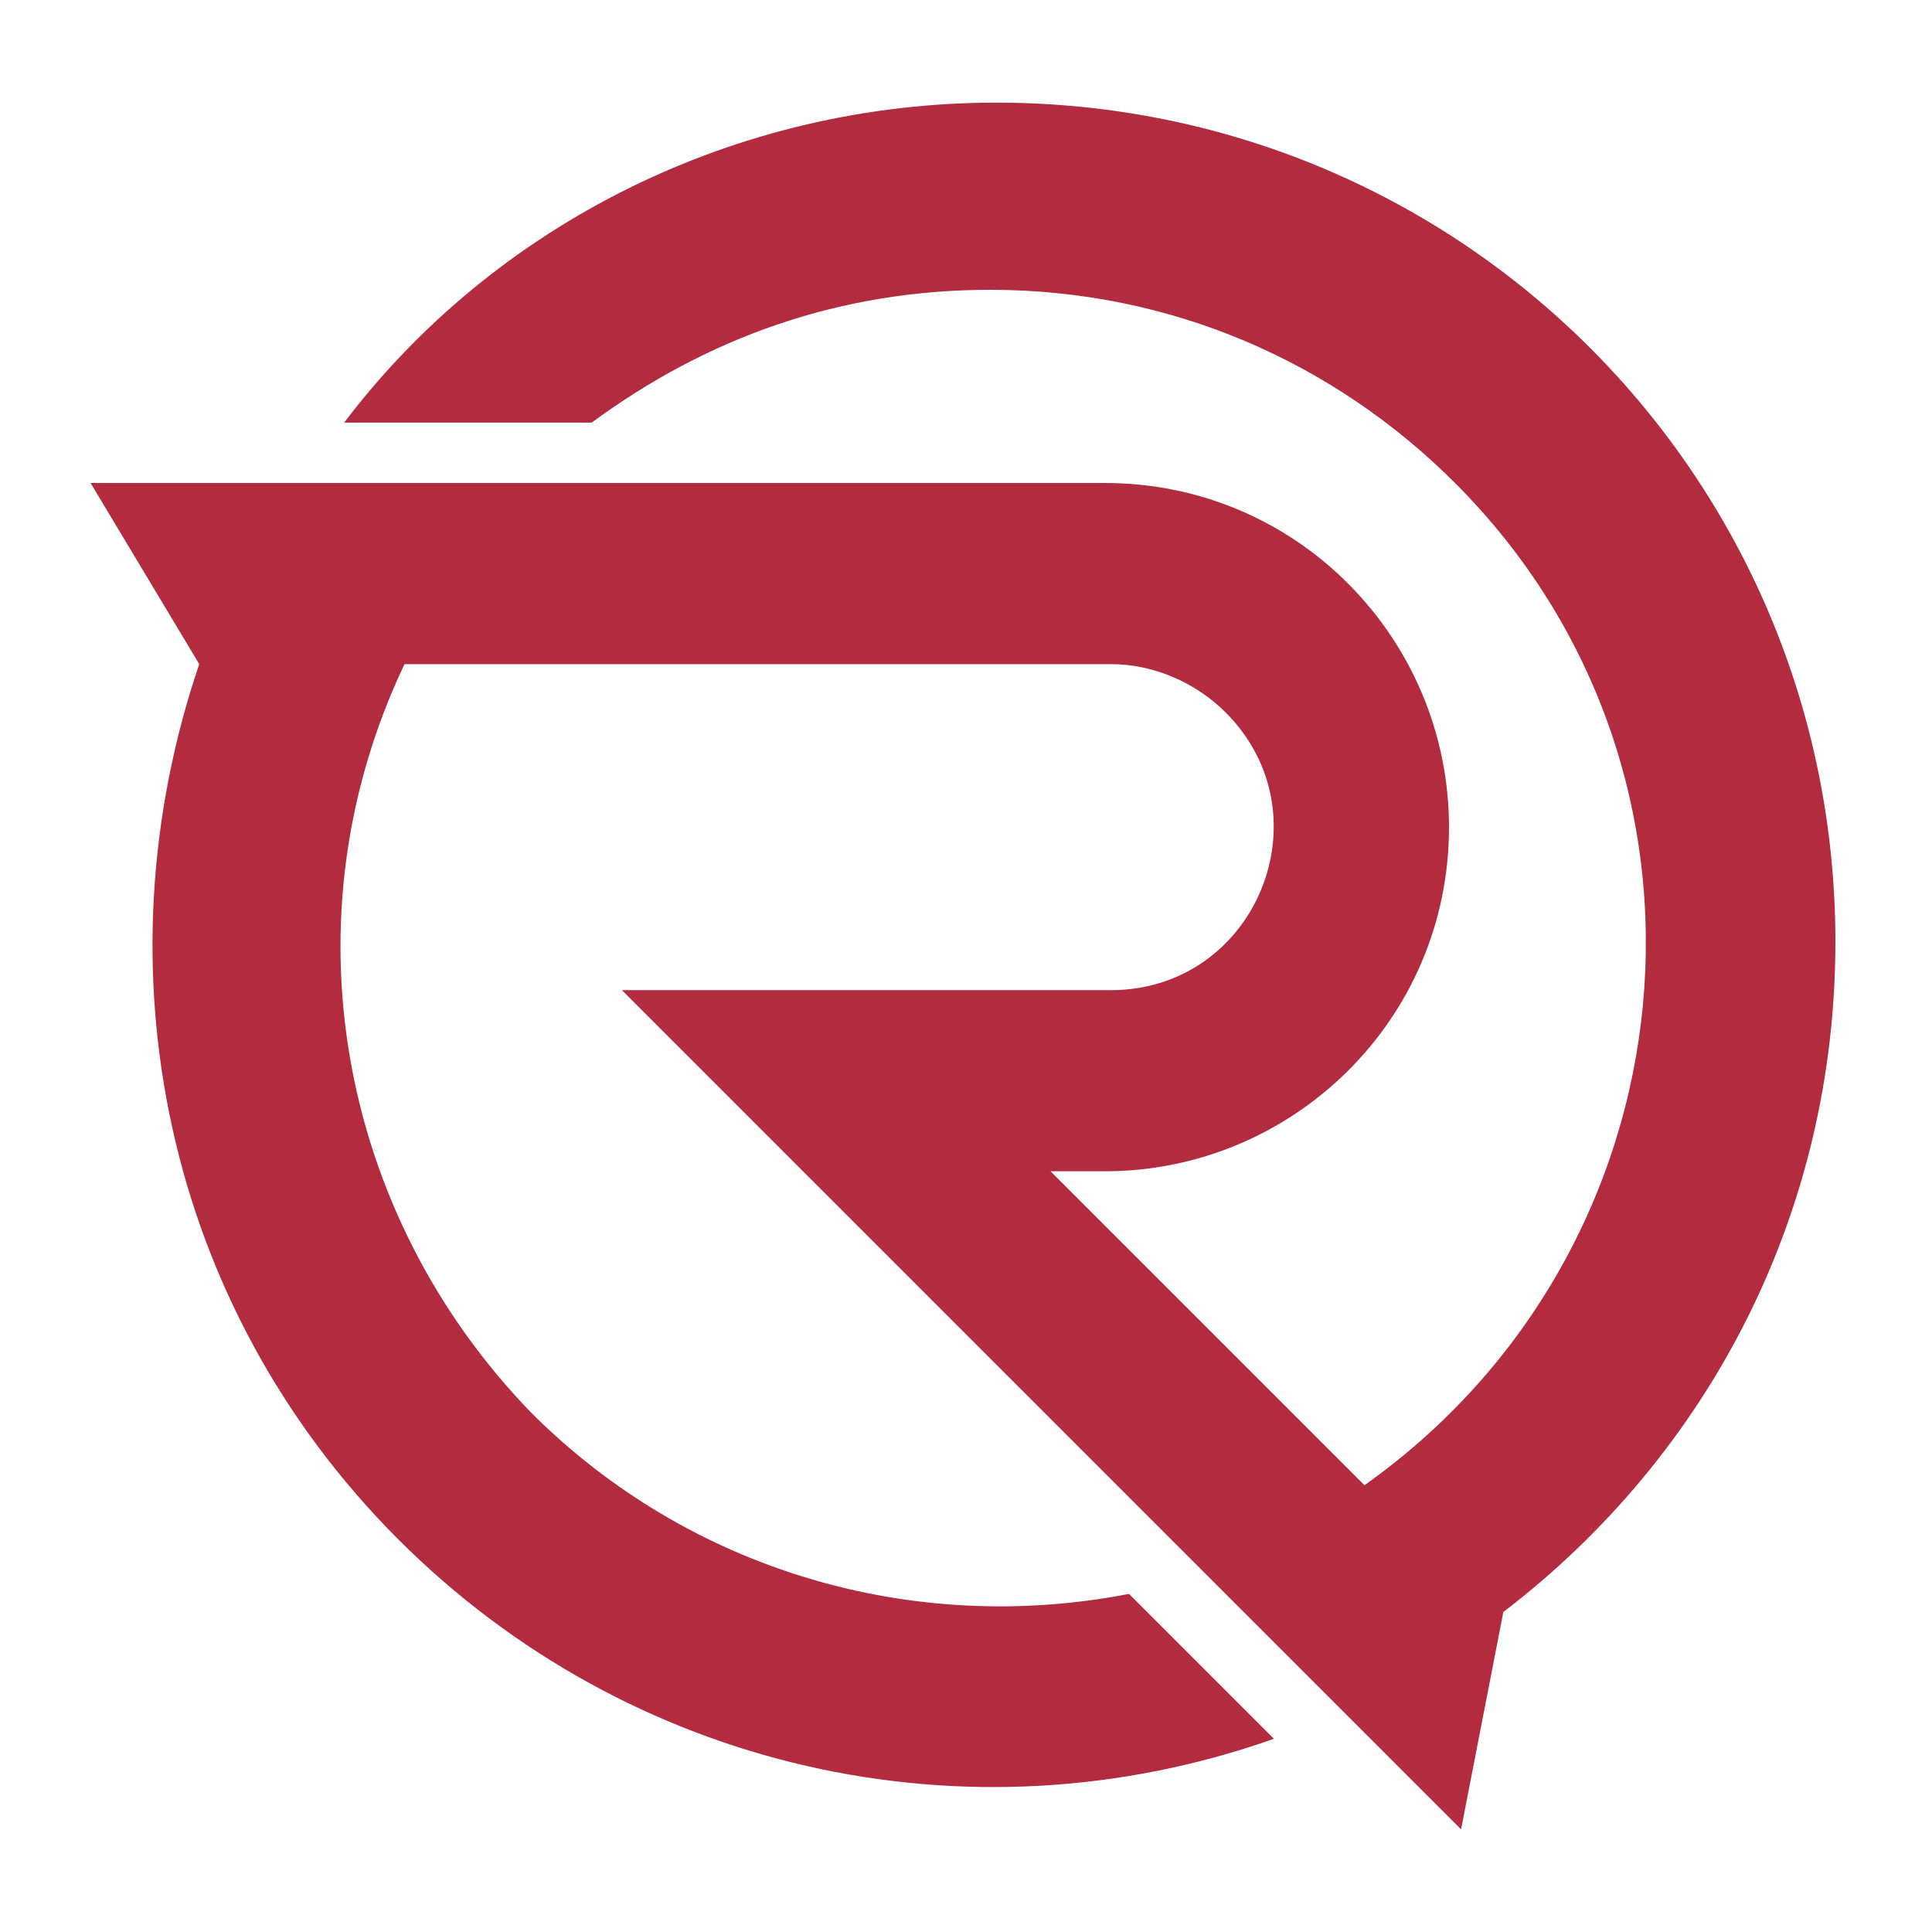 <?xml version="1.0" encoding="utf-8"?>
<!-- Generator: Adobe Illustrator 24.1.0, SVG Export Plug-In . SVG Version: 6.00 Build 0)  -->
<svg version="1.1" id="Layer_1" xmlns="http://www.w3.org/2000/svg" xmlns:xlink="http://www.w3.org/1999/xlink" x="0px" y="0px"
	 width="32px" height="32px" viewBox="0 0 32 32" style="enable-background:new 0 0 32 32;" xml:space="preserve">
<style type="text/css">
	.st0{fill:#B22B3F;}
</style>
<g id="XMLID_1006_">
	<path id="XMLID_1007_" class="st0" d="M16.5,1.7c7.7,0,13.9,6.2,13.9,13.9c0,4.5-2.1,8.5-5.5,11.1l-0.7,3.6l-3.6-3.6l0,0L10.3,16.4
		h8.1c2.4,0,3.6-2.9,1.9-4.6c-0.5-0.5-1.2-0.8-1.9-0.8H6.7c-2,4.2-1.1,9.1,2.1,12.4c2.6,2.6,6.3,3.7,9.9,3l2.4,2.4
		c-5.1,1.8-10.7,0.5-14.5-3.3c-3.9-3.9-5-9.5-3.3-14.5l-1.8-3h16.8c3.2,0,5.7,2.6,5.7,5.7c0,3.2-2.6,5.7-5.7,5.7h-0.9l5.2,5.2
		c5.5-3.9,6.3-11.8,1.5-16.6c-2-2-4.7-3.2-7.7-3.2c-2.5,0-4.7,0.8-6.6,2.2H5.7C8.2,3.7,12.2,1.7,16.5,1.7L16.5,1.7z"/>
</g>
</svg>
